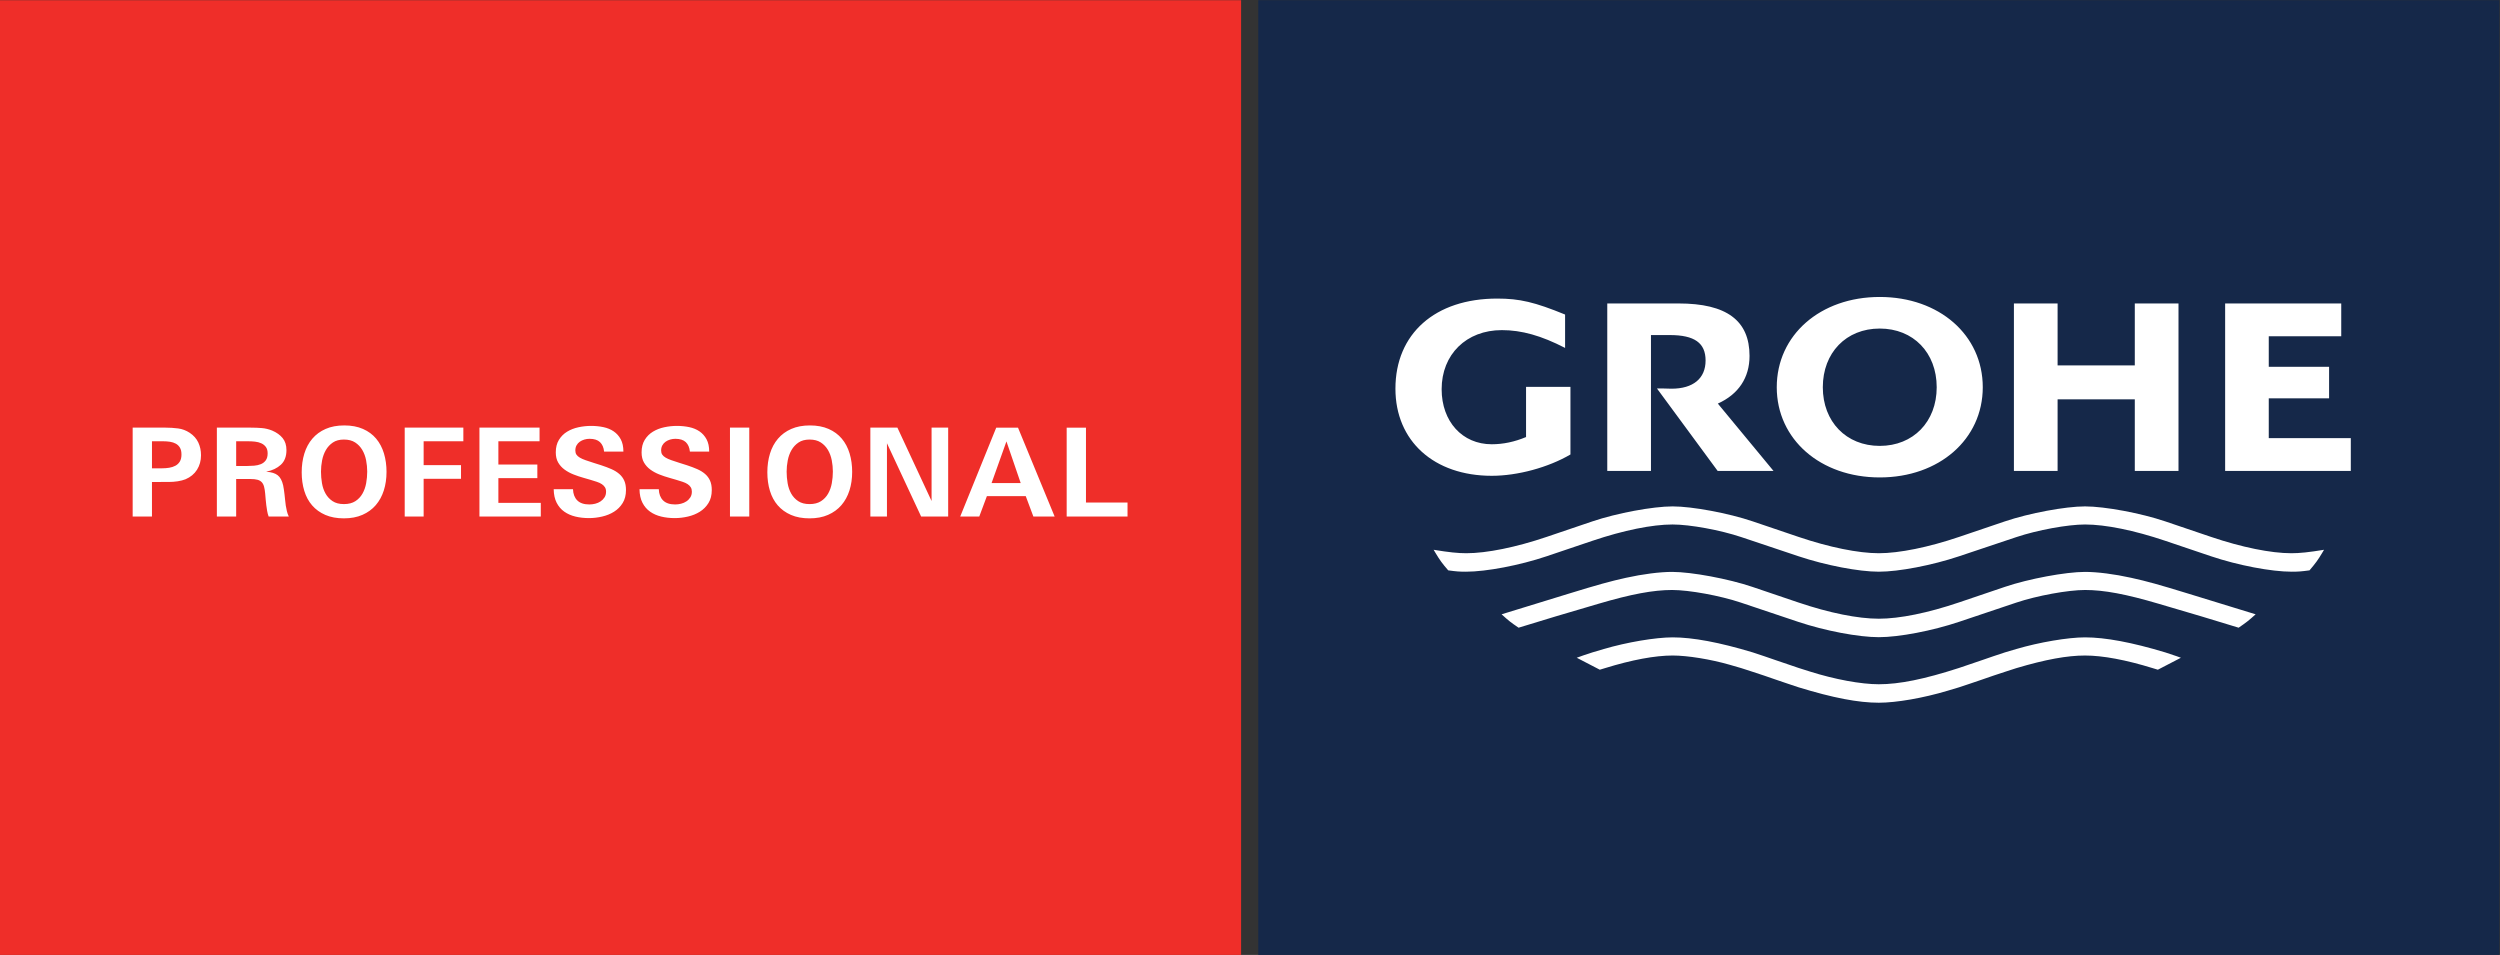 <?xml version="1.0" encoding="UTF-8" standalone="no"?>
<svg
   xmlns:dc="http://purl.org/dc/elements/1.1/"
   xmlns:cc="http://creativecommons.org/ns#"
   xmlns:rdf="http://www.w3.org/1999/02/22-rdf-syntax-ns#"
   xmlns:svg="http://www.w3.org/2000/svg"
   xmlns="http://www.w3.org/2000/svg"
   viewBox="0 0 989.48 377.947"
   height="377.947"
   width="989.48"
   xml:space="preserve"
   id="svg2"
   version="1.1"><rect x="0" y="0" width="989.48" height="377.947" fill="#333333" stroke="none"/><defs
     id="defs6" /><g
     transform="matrix(1.333,0,0,-1.333,0,377.947)"
     id="g10"><g
       transform="scale(0.1)"
       id="g12"><path
         id="path14"
         style="fill:#152849;fill-opacity:1;fill-rule:nonzero;stroke:none"
         d="M 3736.06,0 H 7421.1 V 2834.65 H 3736.06 V 0" /><path
         id="path16"
         style="fill:#ffffff;fill-opacity:1;fill-rule:nonzero;stroke:none"
         d="m 5412.27,1685.56 c -0.04,-102.39 69.64,-174.18 169.04,-174.18 99.46,0 169.1,71.75 169.1,174.14 0,102.64 -69.42,174.28 -169.1,174.28 -99.61,0 -169.04,-71.58 -169.04,-174.24 z m -136.76,0 c 0,154.83 129.16,268.01 305.8,268.01 176.71,0 305.88,-113.18 305.88,-268.01 0,-154.46 -129.41,-267.83 -305.88,-267.83 -176.37,0 -305.8,113.33 -305.8,267.83 z m 1331.32,248.73 v -497.23 h 373.14 v 97.41 h -243.61 v 118.17 h 179.13 v 93.64 h -179.13 v 90.58 h 215.21 v 97.43 h -344.74 z m -627.16,0 v -497.23 h 129.71 v 212.58 h 229.22 v -212.58 h 129.75 v 497.23 H 6338.6 v -183.82 h -229.22 v 183.82 h -129.71 z m -1207.4,0 v -497.23 h 129.74 v 403.4 h 55.95 c 73.34,0 106.22,-23.4 106.22,-75.54 0,-53.3 -36.77,-83.72 -101.33,-83.72 l -28.5,0.76 h -14.59 l 180.26,-244.9 h 165.85 l -165.3,199.92 c 61.39,27.7 94.12,76.89 94.12,141.51 0,105.32 -68.26,155.8 -210.63,155.8 h -211.79 z m -241.15,-247.56 v -149.07 c -34.02,-14.28 -68.02,-21.42 -101.9,-21.42 -87.33,0 -148.73,67.46 -148.73,163.44 0,103.38 73.38,175.45 178.66,175.45 58.89,0 117.19,-16.41 187.87,-52.85 v 99.11 c -90.31,36.91 -134.89,47.42 -201.61,47.42 -184.37,0 -302.13,-104.28 -302.13,-267.57 0,-155.36 114.26,-258.66 286.06,-258.66 76.58,0 167.39,24.61 233.59,63.3 v 200.85 h -131.81 z m 1944.41,-804.39 -12.48,4.531 -34.04,11.367 c -98.77,29.793 -177.82,44.633 -238.19,44.633 -50.56,0 -136.11,-14.551 -203.97,-34.621 l -33.87,-10.012 c -17.19,-5.679 -28.66,-9.429 -34.24,-11.367 l -34.03,-11.723 -33.87,-11.519 -34.05,-11.578 c -103.37,-33.449 -177.05,-48.41 -238.21,-48.41 -52.71,0 -130.78,14.418 -204.14,37.64 l -34.04,10.77 -34.02,11.578 -33.9,11.519 -34.04,11.723 -34.21,11.367 c -98.64,29.793 -177.9,44.633 -237.92,44.633 -50.87,-0.043 -136.31,-14.512 -204.29,-34.621 l -33.83,-10.012 c -24.12,-7.789 -29.1,-9.527 -46.54,-15.898 l 68.46,-35.52 15.35,4.649 c 79.83,24.672 148.59,37.511 201.02,37.511 44.12,0 113.09,-11.242 169.83,-27.621 l 34.06,-9.89 33.86,-10.969 34.21,-11.301 34.04,-11.769 33.9,-11.5 34.02,-11.36 c 102.22,-31.359 177.35,-45.808 238.18,-45.769 52.2,0.039 132.05,13.918 204.18,35.57 l 34.03,10.199 34.05,11.36 33.87,11.5 34.03,11.769 34.24,11.301 33.87,10.969 c 86.86,25.781 150.87,37.511 204.09,37.472 52.46,0 121.08,-12.839 200.85,-37.472 l 15.3,-4.649 68.44,35.52 z m 221.88,129 -198.23,60.88 c -89.15,27.39 -123.62,36.99 -171.13,47.47 -50.31,11.14 -100.71,17.56 -137.19,17.56 -57.5,0 -167.19,-20.47 -237.88,-44.4 l -136.19,-46.16 c -92.15,-31.23 -176.31,-48.452 -238.21,-48.452 -62.19,0 -146.91,17.092 -239.53,48.452 l -136.17,46.16 c -70.52,23.89 -180.59,44.4 -238.17,44.4 -36.25,0 -87.1,-6.49 -137.06,-17.56 -47,-10.4 -84.24,-20.73 -171.15,-47.47 l -198.01,-60.88 c 21.15,-19.238 26.76,-23.699 50.48,-39.77 l 110.09,33.53 90.94,26.84 36.52,10.79 c 96.76,28.55 162.39,40.81 218.3,40.81 50.82,0 142.71,-16.83 204,-37.42 l 170.23,-57.132 c 79.73,-26.707 179.14,-45.566 239.53,-45.566 60.2,0 159.16,18.996 238.21,45.566 l 170.06,57.132 c 61.01,20.49 153.47,37.46 204.09,37.42 56.13,0 121.21,-12.16 218.21,-40.81 l 36.52,-10.79 90.97,-26.84 110.27,-33.53 c 23.6,16.211 29.21,20.61 50.5,39.77 z m 203.1,191.58 -5.67,-9.48 c -12.69,-21.18 -18.44,-29.06 -37.45,-51.6 -24.14,-3.29 -33.78,-4.01 -52.86,-4.01 -60.68,0 -159.99,19.02 -239.34,45.77 l -136.18,46 c -92.48,31.17 -177,48.37 -238.07,48.44 -51.48,0 -141.63,-16.55 -204.09,-37.48 l -170.06,-56.96 c -80.16,-26.78 -178.62,-45.77 -238.21,-45.77 -59.55,0 -157.9,18.95 -238.18,45.77 l -170.03,56.96 c -62.49,20.93 -152.52,37.48 -204.06,37.48 -60.98,0 -145.69,-17.27 -238.12,-48.44 l -136.17,-46 c -79.41,-26.75 -178.67,-45.77 -239.44,-45.77 -19.14,0 -28.7,0.72 -52.59,4.01 -17.66,20.33 -24.56,29.78 -37.66,51.6 l -5.63,9.48 c 46.12,-7.51 71.89,-10.23 97.17,-10.23 60.59,0 147.28,17.64 238.15,48.41 l 136.17,46.16 c 71.95,24.4 179.39,44.44 238.12,44.48 58.48,0 166.01,-20.13 237.92,-44.48 l 136.17,-46.16 c 90.84,-30.77 177.55,-48.41 238.18,-48.41 60.59,0 147.42,17.64 238.21,48.41 l 136.19,46.16 c 71.82,24.35 179.42,44.48 237.8,44.48 58.91,0 166.12,-20.08 238.23,-44.48 l 136.18,-46.16 c 90.85,-30.77 177.54,-48.41 238.13,-48.41 25.3,0 51.07,2.72 97.19,10.23 v 0" /><path
         id="path18"
         style="fill:#ef2e29;fill-opacity:1;fill-rule:nonzero;stroke:none"
         d="M 0,2834.65 V 0 H 3685.04 V 2834.65 H 0" /><path
         id="path20"
         style="fill:#ffffff;fill-opacity:1;fill-rule:nonzero;stroke:none"
         d="m 3167.15,1301.7 v 263.89 h 57.3 v -222.28 h 123.38 v -41.61 z m -178.85,223.01 -44.16,-123.73 h 86.5 z m 79.94,-223.01 -22.63,60.59 h -115.35 l -22.62,-60.59 h -56.58 l 106.95,263.89 h 64.6 l 108.77,-263.89 z m -333.25,0 -101.47,217.54 V 1301.7 h -49.28 v 263.89 h 80.31 l 101.47,-217.9 v 217.9 h 49.27 V 1301.7 Z m -262.06,133.22 c 0,11.19 -1.11,22.45 -3.3,33.77 -2.2,11.31 -5.98,21.53 -11.34,30.65 -5.38,9.13 -12.45,16.55 -21.23,22.27 -8.78,5.71 -19.89,8.58 -33.3,8.58 -13.18,0 -24.1,-2.92 -32.76,-8.76 -8.67,-5.84 -15.62,-13.33 -20.86,-22.45 -5.25,-9.12 -8.97,-19.34 -11.17,-30.66 -2.19,-11.31 -3.29,-22.45 -3.29,-33.4 0,-11.44 0.98,-22.87 2.93,-34.31 1.95,-11.44 5.49,-21.71 10.61,-30.84 5.13,-9.13 12.08,-16.61 20.87,-22.45 8.78,-5.84 20,-8.76 33.67,-8.76 13.66,0 24.94,2.86 33.84,8.58 8.91,5.72 15.98,13.2 21.23,22.45 5.25,9.24 8.9,19.58 10.98,31.02 2.08,11.44 3.12,22.87 3.12,34.31 z m 57.3,-1.09 c 0,-19.71 -2.68,-37.96 -8.02,-54.75 -5.35,-16.79 -13.3,-31.34 -23.87,-43.62 -10.58,-12.29 -23.75,-21.9 -39.55,-28.83 -15.8,-6.94 -34.14,-10.41 -55.03,-10.41 -21.14,0 -39.55,3.41 -55.22,10.22 -15.67,6.81 -28.74,16.24 -39.18,28.29 -10.45,12.05 -18.23,26.47 -23.32,43.25 -5.11,16.79 -7.66,35.16 -7.66,55.12 0,19.95 2.61,38.44 7.84,55.48 5.22,17.03 13.11,31.75 23.69,44.16 10.56,12.42 23.74,22.09 39.54,29.02 15.79,6.94 34.26,10.4 55.4,10.4 21.14,0 39.6,-3.46 55.4,-10.4 15.8,-6.93 28.86,-16.55 39.18,-28.84 10.33,-12.29 18.04,-26.89 23.15,-43.79 5.1,-16.92 7.65,-35.35 7.65,-55.3 z M 2167.42,1301.7 v 263.89 h 57.3 V 1301.7 Z m -54.02,78.47 c 0,-15.09 -3.28,-27.92 -9.85,-38.51 -6.57,-10.58 -15.09,-19.16 -25.55,-25.73 -10.47,-6.57 -22.27,-11.38 -35.41,-14.41 -13.14,-3.04 -26.15,-4.57 -39.05,-4.57 -14.36,0 -27.8,1.53 -40.33,4.57 -12.54,3.03 -23.55,7.9 -33.03,14.6 -9.5,6.69 -17.04,15.51 -22.64,26.46 -5.6,10.95 -8.52,24.33 -8.76,40.15 h 57.31 c 0.48,-14.23 4.75,-25.33 12.77,-33.3 8.03,-7.98 19.95,-11.96 35.77,-11.96 5.84,0 11.68,0.73 17.52,2.19 5.84,1.46 11.14,3.77 15.88,6.95 4.75,3.16 8.64,7.12 11.68,11.88 3.04,4.75 4.56,10.42 4.56,17 0,5.11 -1.09,9.44 -3.28,12.98 -2.19,3.53 -5.29,6.64 -9.31,9.31 -4.01,2.68 -9,5 -14.97,6.95 -5.96,1.95 -12.59,4.02 -19.89,6.22 l -18.98,5.48 c -10.46,2.92 -20.62,6.33 -30.47,10.23 -9.86,3.91 -18.68,8.72 -26.47,14.45 -7.78,5.72 -14.05,12.67 -18.8,20.83 -4.74,8.17 -7.11,18.22 -7.11,30.16 0,14.63 3.1,26.99 9.31,37.11 6.2,10.12 14.29,18.22 24.27,24.31 9.98,6.09 21.23,10.48 33.76,13.16 12.53,2.68 25,4.02 37.41,4.02 12.9,0 25.12,-1.22 36.69,-3.65 11.55,-2.43 21.71,-6.63 30.47,-12.59 8.76,-5.96 15.76,-13.81 20.99,-23.54 5.23,-9.74 7.85,-21.9 7.85,-36.5 h -57.31 c -1.22,12.16 -5.29,21.53 -12.22,28.1 -6.94,6.57 -17.22,9.86 -30.85,9.86 -5.35,0 -10.53,-0.73 -15.51,-2.19 -4.99,-1.46 -9.49,-3.59 -13.5,-6.39 -4.02,-2.8 -7.25,-6.39 -9.67,-10.77 -2.44,-4.38 -3.66,-9.49 -3.66,-15.33 0,-4.87 1.1,-8.94 3.29,-12.22 2.19,-3.29 5.53,-6.27 10.04,-8.95 4.5,-2.68 10.22,-5.23 17.15,-7.66 6.93,-2.44 15.02,-5.11 24.27,-8.03 l 21.9,-6.93 c 11.19,-3.66 21.36,-7.49 30.48,-11.5 9.13,-4.02 16.91,-8.83 23.36,-14.42 6.45,-5.6 11.37,-12.23 14.78,-19.9 3.41,-7.66 5.11,-16.97 5.11,-27.92 z m -254.76,0 c 0,-15.09 -3.29,-27.92 -9.86,-38.51 -6.57,-10.58 -15.09,-19.16 -25.55,-25.73 -10.46,-6.57 -22.26,-11.38 -35.4,-14.41 -13.14,-3.04 -26.16,-4.57 -39.06,-4.57 -14.36,0 -27.8,1.53 -40.33,4.57 -12.54,3.03 -23.54,7.9 -33.03,14.6 -9.49,6.69 -17.04,15.51 -22.63,26.46 -5.6,10.95 -8.52,24.33 -8.76,40.15 h 57.3 c 0.49,-14.23 4.75,-25.33 12.78,-33.3 8.03,-7.98 19.95,-11.96 35.77,-11.96 5.84,0 11.68,0.73 17.52,2.19 5.84,1.46 11.13,3.77 15.88,6.95 4.74,3.16 8.63,7.12 11.68,11.88 3.03,4.75 4.56,10.42 4.56,17 0,5.11 -1.1,9.44 -3.29,12.98 -2.19,3.53 -5.29,6.64 -9.31,9.31 -4.01,2.68 -9,5 -14.96,6.95 -5.96,1.95 -12.59,4.02 -19.89,6.22 l -18.98,5.48 c -10.47,2.92 -20.62,6.33 -30.48,10.23 -9.86,3.91 -18.68,8.72 -26.46,14.45 -7.79,5.72 -14.05,12.67 -18.8,20.83 -4.74,8.17 -7.12,18.22 -7.12,30.16 0,14.63 3.11,26.99 9.31,37.11 6.21,10.12 14.29,18.22 24.27,24.31 9.98,6.09 21.23,10.48 33.76,13.16 12.53,2.68 25.01,4.02 37.42,4.02 12.89,0 25.12,-1.22 36.68,-3.65 11.55,-2.43 21.72,-6.63 30.48,-12.59 8.76,-5.96 15.75,-13.81 20.99,-23.54 5.22,-9.74 7.84,-21.9 7.84,-36.5 h -57.3 c -1.22,12.16 -5.3,21.53 -12.23,28.1 -6.93,6.57 -17.22,9.86 -30.84,9.86 -5.36,0 -10.53,-0.73 -15.52,-2.19 -4.99,-1.46 -9.48,-3.59 -13.5,-6.39 -4.02,-2.8 -7.24,-6.39 -9.67,-10.77 -2.44,-4.38 -3.65,-9.49 -3.65,-15.33 0,-4.87 1.09,-8.94 3.28,-12.22 2.19,-3.29 5.54,-6.27 10.04,-8.95 4.5,-2.68 10.22,-5.23 17.16,-7.66 6.93,-2.44 15.02,-5.11 24.27,-8.03 l 21.9,-6.93 c 11.19,-3.66 21.35,-7.49 30.48,-11.5 9.12,-4.02 16.91,-8.83 23.36,-14.42 6.44,-5.6 11.37,-12.23 14.78,-19.9 3.4,-7.66 5.11,-16.97 5.11,-27.92 z m -435.08,-78.47 v 263.89 h 178.49 v -40.51 h -122.28 v -68.99 h 115.71 v -40.51 h -115.71 v -73.37 h 125.93 v -40.51 z m -165.71,223.38 v -70.81 h 110.96 v -40.52 H 1257.85 V 1301.7 h -56.21 v 263.89 h 174.11 v -40.51 z m -167.53,-90.16 c 0,11.19 -1.1,22.45 -3.29,33.77 -2.2,11.31 -5.98,21.53 -11.35,30.65 -5.37,9.13 -12.44,16.55 -21.23,22.27 -8.78,5.71 -19.88,8.58 -33.3,8.58 -13.17,0 -24.087,-2.92 -32.755,-8.76 -8.665,-5.84 -15.618,-13.33 -20.86,-22.45 -5.25,-9.12 -8.965,-19.34 -11.164,-30.66 -2.195,-11.31 -3.289,-22.45 -3.289,-33.4 0,-11.44 0.977,-22.87 2.926,-34.31 1.953,-11.44 5.492,-21.71 10.613,-30.84 5.121,-9.13 12.082,-16.61 20.863,-22.45 8.782,-5.84 20.006,-8.76 33.666,-8.76 13.66,0 24.94,2.86 33.85,8.58 8.91,5.72 15.98,13.2 21.23,22.45 5.24,9.24 8.9,19.58 10.98,31.02 2.07,11.44 3.11,22.87 3.11,34.31 z m 57.31,-1.09 c 0,-19.71 -2.68,-37.96 -8.02,-54.75 -5.35,-16.79 -13.31,-31.34 -23.87,-43.62 -10.58,-12.29 -23.76,-21.9 -39.55,-28.83 -15.8,-6.94 -34.14,-10.41 -55.04,-10.41 -21.13,0 -39.545,3.41 -55.212,10.22 -15.672,6.81 -28.735,16.24 -39.18,28.29 -10.449,12.05 -18.227,26.47 -23.324,43.25 -5.11,16.79 -7.657,35.16 -7.657,55.12 0,19.95 2.614,38.44 7.836,55.48 5.227,17.03 13.117,31.75 23.692,44.16 10.566,12.42 23.746,22.09 39.547,29.02 15.789,6.94 34.258,10.4 55.398,10.4 21.13,0 39.6,-3.46 55.4,-10.4 15.79,-6.93 28.85,-16.55 39.18,-28.84 10.32,-12.29 18.04,-26.89 23.15,-43.79 5.09,-16.92 7.65,-35.35 7.65,-55.3 z m -352.958,55.29 c 0,7.99 -1.762,14.35 -5.274,19.07 -3.515,4.72 -8.058,8.35 -13.632,10.9 -5.575,2.54 -11.75,4.17 -18.539,4.9 -6.786,0.72 -13.336,1.09 -19.637,1.09 h -36.36 v -73.37 h 32.364 c 6.789,0 13.812,0.31 21.086,0.91 7.269,0.61 13.875,2.12 19.816,4.54 5.934,2.42 10.781,6.17 14.543,11.26 3.754,5.08 5.633,11.98 5.633,20.7 z m 2.922,-187.42 c -1.949,5.35 -3.41,10.89 -4.379,16.6 -0.977,5.72 -1.828,11.38 -2.555,16.98 -0.734,5.84 -1.34,11.61 -1.82,17.34 -0.485,5.71 -0.969,11.37 -1.453,16.97 -0.727,8.03 -1.821,14.84 -3.274,20.44 -1.457,5.59 -3.761,10.09 -6.91,13.5 -3.144,3.41 -7.387,5.84 -12.715,7.3 -5.332,1.46 -12.242,2.19 -20.722,2.19 H 701.23 V 1301.7 h -57.304 v 263.89 h 101.109 c 10.945,0 21.656,-0.42 32.117,-1.27 10.461,-0.86 20.809,-3.35 31.028,-7.48 13.14,-5.61 23.476,-13.03 31.023,-22.27 7.539,-9.25 11.317,-21.17 11.317,-35.77 0,-18.74 -5.54,-33.21 -16.61,-43.43 -11.074,-10.22 -25.363,-17.04 -42.89,-20.45 v -0.36 c 14.843,-0.98 26.035,-4.44 33.585,-10.41 7.54,-5.96 12.895,-15.87 16.059,-29.74 0.969,-3.9 1.699,-8.03 2.188,-12.41 0.488,-4.38 1.097,-9.01 1.828,-13.87 0.73,-5.6 1.332,-11.26 1.824,-16.97 0.484,-5.73 1.152,-11.38 2.008,-16.98 0.847,-5.6 1.941,-11.13 3.285,-16.6 1.332,-5.48 3.223,-10.77 5.656,-15.88 z m -258.785,184.32 c 0,8.27 -1.524,14.97 -4.563,20.08 -3.043,5.11 -7.117,9.06 -12.23,11.86 -5.106,2.8 -10.895,4.68 -17.332,5.66 -6.45,0.97 -13.086,1.46 -19.895,1.46 h -33.582 v -80.3 h 29.566 c 7.297,0 14.418,0.55 21.352,1.64 6.938,1.09 13.141,3.11 18.617,6.03 5.473,2.92 9.856,7.05 13.141,12.4 3.285,5.35 4.926,12.41 4.926,21.17 z m 58.039,-2.55 c 0,-16.06 -3.961,-30.36 -11.868,-42.89 -7.91,-12.53 -19.285,-21.96 -34.125,-28.29 -6.816,-2.68 -14.546,-4.68 -23.179,-6.02 -8.637,-1.34 -17.582,-2.01 -26.824,-2.01 H 451.207 V 1301.7 h -57.305 v 263.89 h 97.821 c 12.414,0 24.757,-0.79 37.047,-2.37 12.285,-1.59 23.785,-5.9 34.492,-12.96 11.679,-7.79 20.195,-17.39 25.551,-28.83 5.351,-11.44 8.035,-24.09 8.035,-37.96" /></g></g></svg>